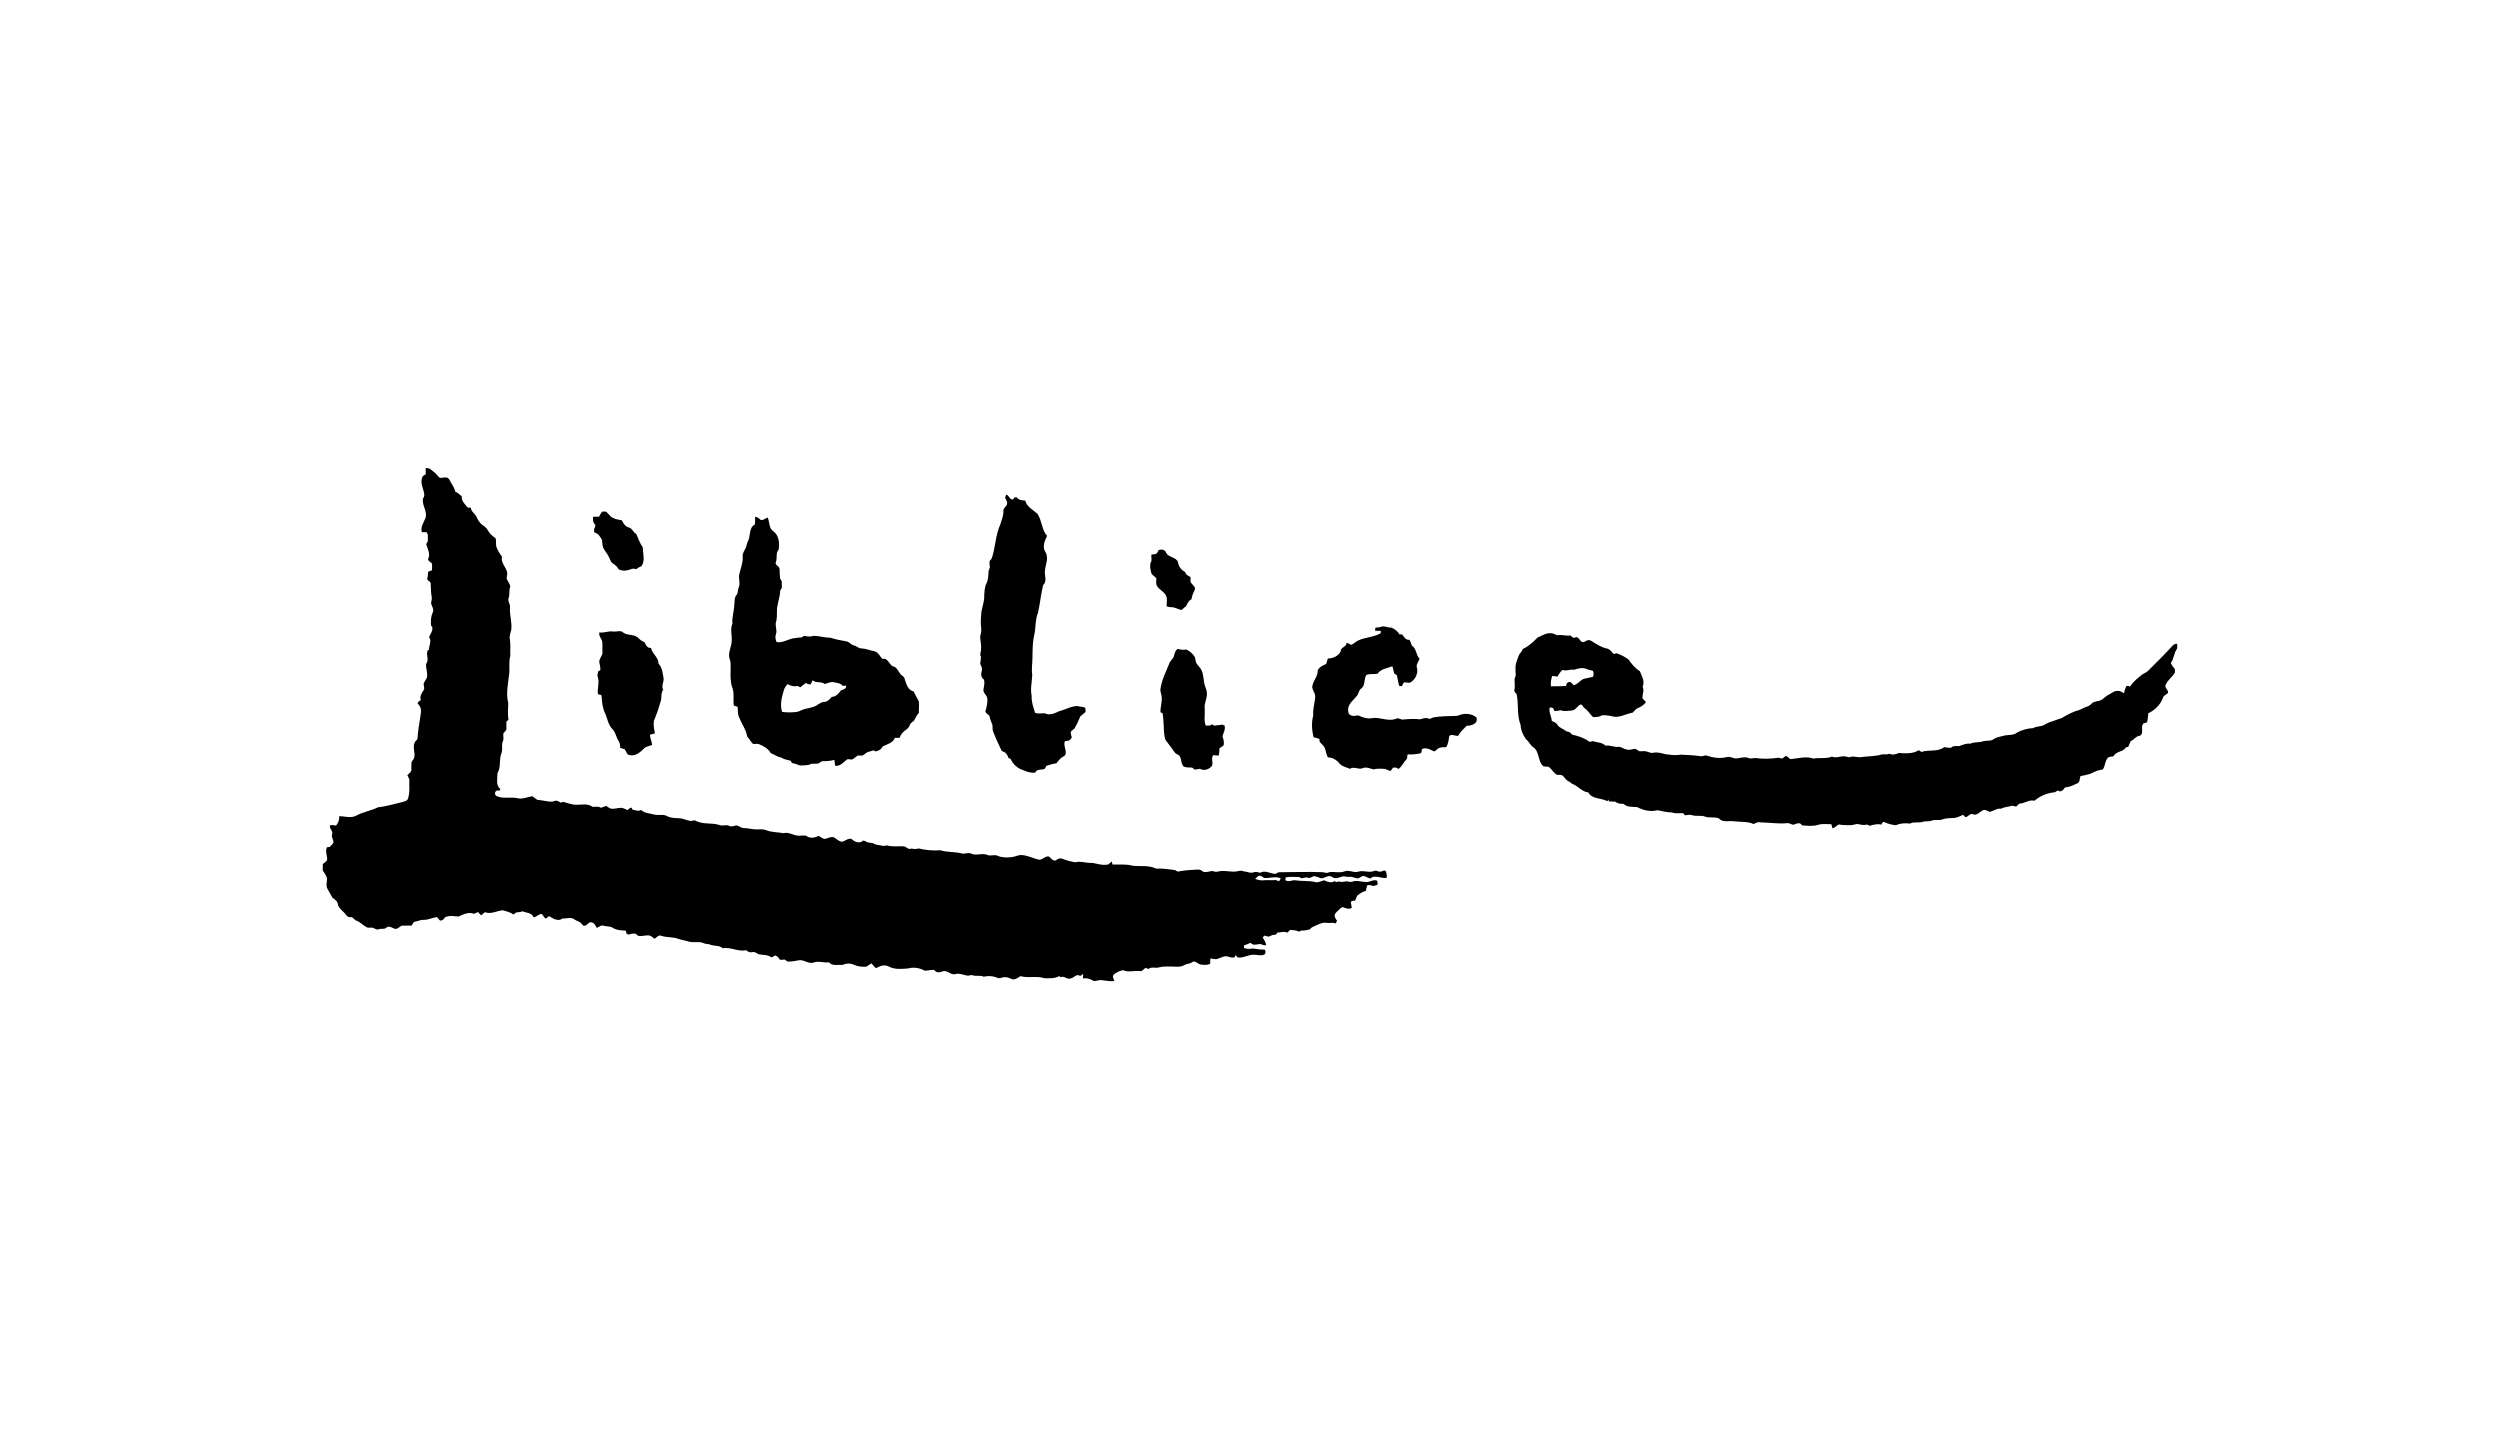 <?xml version="1.0" encoding="UTF-8"?>
<!-- Creator: CorelDRAW 2020 (64-Bit) -->
<svg xmlns="http://www.w3.org/2000/svg" xmlns:xlink="http://www.w3.org/1999/xlink" xmlns:xodm="http://www.corel.com/coreldraw/odm/2003" xml:space="preserve" width="207px" height="120px" version="1.1" style="shape-rendering:geometricPrecision; text-rendering:geometricPrecision; image-rendering:optimizeQuality; fill-rule:evenodd; clip-rule:evenodd" viewBox="0 0 315.51 183.25">
 <defs>
  <style type="text/css">
   <![CDATA[
    .fil1 {fill:none}
    .fil0 {fill:black;fill-rule:nonzero}
   ]]>
  </style>
 </defs>
 <g id="Vrstva_x0020_1">
  <g id="__x0023_000000ff">
   <g>
    <path class="fil0" d="M53.52 59.2c0.55,-0.11 0.87,0.38 1.26,0.66 0.23,0.18 0.34,0.55 0.67,0.57 0.36,-0.04 0.81,-0.19 1.05,0.18 0.25,0.52 0.64,0.97 0.77,1.55 0.31,0.14 0.56,0.38 0.82,0.6 -0.07,0.6 0.41,1.01 0.76,1.42 0.13,0 0.25,0.01 0.38,0.01 0.04,0.53 0.59,0.78 0.77,1.25 0.11,0.3 0.31,0.56 0.52,0.8 0.31,0.25 0.69,0.45 0.87,0.82 0.23,0.42 0.59,0.74 0.98,1 0.1,0.35 0.01,0.73 0.09,1.08 0.18,0.44 0.41,0.86 0.71,1.23 -0.16,0.71 0.41,1.24 0.62,1.86 0.12,0.3 0,0.61 -0.03,0.91 0.13,0.35 0.38,0.64 0.47,1.01 -0.21,0.46 -0.04,0.98 -0.21,1.45 -0.16,0.41 0.21,0.76 0.17,1.17 -0.09,0.95 0.28,1.89 0.16,2.85 -0.08,0.4 -0.27,0.8 -0.18,1.22 0.12,0.69 0.02,1.38 0.06,2.08 -0.2,0.68 -0.09,1.38 -0.12,2.07 -0.13,1.3 -0.47,2.64 -0.14,3.93 -0.04,0.7 -0.08,1.41 0.02,2.1 -0.07,0.06 -0.19,0.16 -0.25,0.21 -0.03,0.31 0,0.62 0,0.93 -0.01,0.28 -0.34,0.4 -0.41,0.65 0,0.31 0.1,0.64 -0.05,0.93 -0.19,0.46 0,0.98 -0.15,1.44 -0.37,0.82 -0.04,1.8 -0.53,2.59 0.02,0.65 -0.25,1.48 0.34,1.97 0,0.05 0.01,0.14 0.01,0.19 -0.16,0.02 -0.31,0.03 -0.47,0.04 -0.25,0.19 -0.26,0.53 0.02,0.69 0.86,0.4 1.84,0.04 2.73,0.29 0.6,0.1 1.15,-0.16 1.72,-0.27 0.34,0.08 0.52,0.5 0.91,0.48 0.6,0.03 1.19,0.28 1.81,0.18 0.31,-0.21 0.68,-0.05 0.94,0.16 0.12,-0.01 0.25,-0.17 0.39,-0.09 0.37,0.13 0.76,0.22 1.15,0.31 0.81,0.15 1.76,-0.25 2.47,0.3 0.36,0.01 0.75,-0.1 1.07,0.12 0.22,-0.09 0.44,-0.16 0.66,-0.24 0.19,0.12 0.38,0.27 0.6,0.35 0.41,0.07 0.8,-0.09 1.21,-0.1 0.32,-0.04 0.6,0.17 0.89,0.28 0.13,-0.15 0.3,-0.26 0.48,-0.33 0.05,0.08 0.13,0.22 0.17,0.29 0.24,0.04 0.47,0.09 0.71,0.13 0.12,-0.03 0.25,-0.06 0.38,-0.09 0.48,0.44 1.13,0.41 1.72,0.58 0.5,0.11 1.04,-0.09 1.5,0.16 0.56,0.31 1.22,0.26 1.83,0.31 0.4,0.1 0.78,0.25 1.19,0.33 0.18,-0.03 0.36,-0.06 0.54,-0.09 0.94,0.59 2.11,0.26 3.13,0.6 0.38,0.16 0.8,-0.09 1.18,0.09 0.3,0.17 0.6,0.04 0.89,-0.05 0.37,0.04 0.65,0.36 1.03,0.35 0.53,-0.02 1.04,0.18 1.58,0.16 0.4,0.02 0.81,-0.07 1.19,0.1 0.7,0.28 1.47,0.24 2.2,0.38 0.69,-0.2 1.28,0.33 1.96,0.32 0.35,0.02 0.74,-0.13 1.05,0.1 0.44,0.27 1,0.14 1.44,-0.08 0.25,0.13 0.48,0.35 0.77,0.39 0.35,-0.08 0.69,-0.27 1.06,-0.25 0.39,0.17 0.68,0.57 1.12,0.6 0.42,-0.08 0.76,-0.49 1.22,-0.35 0.31,0.38 1.08,0.63 1.43,0.21 0.2,-0.02 0.36,0.1 0.53,0.2 0.24,0.08 0.51,0.07 0.76,0.13 0.3,0.24 0.71,0.2 1.06,0.3 0.22,0.07 0.44,0.04 0.65,-0.03 0.73,0.21 1.48,0.09 2.22,0.12 0.3,0.13 0.58,0.46 0.93,0.28 0.3,0.09 0.61,0.07 0.9,-0.01 0.89,0.22 1.82,0.3 2.74,0.23 0.84,0.27 1.75,0.17 2.61,0.38 0.47,0.16 0.99,-0.2 1.42,0.1 0.64,0.2 1.33,-0.17 1.95,0.13 0.42,0.15 0.88,-0.12 1.29,0.1 0.54,0.24 1.16,0.21 1.73,0.16 0.45,-0.04 0.85,-0.31 1.3,-0.26 0.73,0.04 1.39,0.39 2.09,0.57 0.51,0.12 0.85,-0.53 1.36,-0.38 0.25,0.24 0.46,0.57 0.87,0.49 0.22,-0.26 0.59,-0.33 0.9,-0.18 0.5,0.2 1.03,0.33 1.57,0.41 0.56,-0.18 1.12,0.05 1.69,0.07 0.84,-0.05 1.63,0.43 2.48,0.19 0.12,-0.13 0.25,-0.25 0.4,-0.35 0.03,0.09 0.08,0.28 0.11,0.37 0.82,0.04 1.65,-0.08 2.46,0.14 1,0.15 2.1,-0.1 3.04,0.38 0.75,-0.04 1.48,0.07 2.22,0.16 0.19,0 0.35,0.12 0.51,0.22 0.81,-0.16 1.65,-0.22 2.49,-0.26 0.28,-0.03 0.55,0.09 0.76,0.29 0.4,0.1 0.78,-0.09 1.18,-0.11 0.21,0.12 0.45,0.11 0.68,0.07 0.83,-0.23 1.7,0.16 2.53,-0.05 0.24,-0.06 0.49,-0.09 0.72,0.03 0.26,0.04 0.52,0.07 0.77,0.16 0.1,0 0.3,0 0.4,0 0.29,-0.2 0.61,-0.02 0.92,0.01 0.65,-0.37 1.28,0.15 1.93,0.14 0.13,-0.09 0.26,-0.16 0.41,-0.2 1.43,-0.03 2.87,-0.03 4.31,-0.04 0.52,0.06 1.06,-0.04 1.57,0.1 0.17,0.04 0.34,0.02 0.51,-0.07 0.65,-0.09 1.32,0.14 1.95,-0.11 0.57,-0.21 1.16,0.25 1.73,0.04 0.66,-0.2 1.36,0.2 2,-0.09 0.2,-0.08 0.4,0.01 0.58,0.1 0.2,0.01 0.39,-0.02 0.55,-0.13 0.08,0 0.21,0 0.28,0 0.15,0.28 0.2,0.59 0.16,0.91 -0.68,0.12 -1.5,-0.46 -2.08,0.09 -0.25,-0.09 -0.48,-0.21 -0.72,-0.3 -0.35,-0.12 -0.58,0.27 -0.9,0.28 -0.37,-0.05 -0.7,-0.26 -1.08,-0.2 -0.3,0.06 -0.6,-0.15 -0.9,-0.02 -0.39,0.13 -0.84,0.33 -1.21,0.04 -0.46,-0.34 -0.92,0.17 -1.39,0.17 -0.31,-0.11 -0.62,-0.24 -0.96,-0.28 -0.27,0.16 -0.58,0.33 -0.88,0.15 -0.22,0.04 -0.44,0.08 -0.65,0.12 -0.07,-0.04 -0.21,-0.11 -0.29,-0.15 -0.57,-0.03 -1.14,-0.05 -1.7,0.03 -0.02,0.11 -0.04,0.23 -0.06,0.35 0.4,0.31 0.83,-0.02 1.26,0.02 0.82,0.15 1.67,0.03 2.48,0.22 0.4,0.14 0.79,-0.13 1.17,-0.21 0.42,0.18 0.9,0.4 1.32,0.1 0.05,0.03 0.16,0.09 0.21,0.11 0.11,-0.01 0.32,-0.04 0.43,-0.06 0.37,0.19 0.79,-0.15 1.18,0.04 0.1,0 0.29,0 0.39,0 0.54,-0.25 1.13,0.01 1.7,0.02 0.49,0.09 0.93,-0.35 1.43,-0.18 0.14,0.15 0.1,0.36 0.08,0.54 -0.16,0.05 -0.33,0.1 -0.48,0.15 -0.27,-0.06 -0.56,-0.19 -0.82,-0.07 -0.08,0.23 -0.12,0.46 -0.16,0.69 -0.41,0.08 -0.74,0.33 -1.06,0.56 -0.14,0.2 -0.2,0.44 -0.3,0.66 -0.15,0.02 -0.31,0.04 -0.46,0.06 -0.03,0.08 -0.05,0.16 -0.08,0.24 0.05,0.2 0.09,0.41 0.12,0.62 -0.37,0.24 -0.78,0.05 -1.15,-0.1 -0.09,0.05 -0.18,0.09 -0.27,0.14 -0.22,0.26 -0.54,0.44 -0.71,0.75 -0.14,0.32 0.11,0.6 0.26,0.85 -0.04,0.09 -0.13,0.26 -0.17,0.34 -0.39,-0.17 -0.78,-0.01 -1.18,-0.08 -0.43,-0.09 -0.84,0.13 -1.22,0.29 -0.3,0.16 -0.67,0.22 -0.85,0.53 -0.36,0.07 -0.71,0.2 -1.08,0.14 -0.1,0.05 -0.2,0.1 -0.3,0.15 -0.35,-0.18 -0.75,-0.19 -1.13,-0.22 -0.12,0.12 -0.24,0.24 -0.36,0.35 -0.4,-0.2 -0.83,-0.03 -1.25,-0.01 -0.05,0.06 -0.15,0.19 -0.2,0.26 -0.14,0.01 -0.28,0.03 -0.42,0.05 -0.17,0.07 -0.34,0.14 -0.5,0.21 -0.17,-0.05 -0.34,-0.1 -0.51,-0.14 -0.06,0.06 -0.18,0.16 -0.23,0.22 0.16,0.32 0.38,0.62 0.45,0.98 -0.18,0.05 -0.35,0.02 -0.52,-0.06 -0.46,-0.25 -1.09,0.31 -1.44,-0.24 -0.28,0.12 -0.56,0.26 -0.85,0.35 0,0.1 0,0.21 0,0.32 0.36,0.13 0.73,0.14 1.1,0.06 0.5,0.09 1,0.15 1.51,0.13 0.03,0.07 0.1,0.22 0.13,0.3 -0.03,0.07 -0.08,0.22 -0.1,0.29 -0.07,0.04 -0.21,0.1 -0.28,0.13 -0.32,0.01 -0.64,0 -0.95,-0.05 -0.76,-0.11 -1.46,0.46 -2.22,0.33 -0.09,-0.11 -0.18,-0.22 -0.27,-0.32 -0.01,0.56 -0.64,0.29 -0.97,0.21 -0.45,-0.15 -0.85,0.17 -1.27,0.28 -0.3,0.13 -0.63,-0.02 -0.94,-0.04 -0.01,0.22 -0.02,0.44 -0.02,0.67 -0.38,0.22 -0.83,0.13 -1.24,0.1 -0.32,-0.1 -0.56,-0.41 -0.92,-0.38 -0.3,0.31 -0.78,0.24 -1.13,0.46 -0.49,0.29 -1.07,0.18 -1.61,0.17 -0.52,0.01 -1.06,-0.04 -1.57,0.11 -0.42,0.14 -0.93,-0.12 -1.31,0.19 -0.14,-0.02 -0.28,-0.06 -0.4,-0.13 -0.21,0.14 -0.36,0.41 -0.63,0.42 -0.74,-0.12 -1.5,0.2 -2.21,-0.13 -0.46,0.11 -0.91,0.28 -1.24,0.63 -0.12,0.25 0.09,0.51 0.14,0.75 -0.55,0.07 -1.09,-0.07 -1.64,-0.12 -0.32,-0.03 -0.61,0.11 -0.92,0.13 -0.44,-0.24 -0.9,-0.45 -1.41,-0.34 0.01,-0.13 0.02,-0.4 0.03,-0.53 -0.15,-0.06 -0.37,0.39 -0.49,0.14 -0.45,-0.15 -0.67,0.32 -1.07,0.38 -0.45,0.22 -0.79,-0.36 -1.25,-0.16 -0.06,-0.03 -0.18,-0.09 -0.24,-0.12 -0.55,0.33 -1.21,0.24 -1.82,0.27 -0.98,-0.35 -2.06,0.02 -3.05,-0.27 -0.28,0.18 -0.57,0.39 -0.91,0.42 -0.34,-0.07 -0.65,-0.3 -1.01,-0.29 -0.36,-0.05 -0.71,0.25 -1.06,0.06 -0.53,-0.23 -1.13,-0.25 -1.68,-0.12 -0.42,-0.22 -0.89,-0.03 -1.33,-0.16 -0.21,-0.1 -0.43,-0.02 -0.64,0.04 -0.52,-0.06 -1.01,-0.34 -1.54,-0.23 -0.63,0.25 -1.1,-0.58 -1.72,-0.31 -0.36,0.15 -0.79,0.18 -1.02,-0.2 -0.4,-0.04 -0.8,0.11 -1.2,0.1 -0.63,-0.34 -1.38,-0.49 -2.07,-0.29 -0.83,0.08 -1.73,0.16 -2.49,-0.24 -0.35,-0.19 -0.79,-0.17 -1.14,-0.01 -0.18,0.05 -0.35,0.25 -0.54,0.17 -0.18,-0.18 -0.34,-0.38 -0.51,-0.56 -0.22,0.15 -0.42,0.29 -0.64,0.43 -0.54,0.02 -1.09,-0.02 -1.59,-0.26 -0.46,-0.21 -0.98,-0.17 -1.43,0.03 -0.57,-0.05 -1.29,0.17 -1.7,-0.33 -0.66,0.1 -1.33,-0.23 -1.97,0.04 -0.64,0.19 -1.18,-0.4 -1.82,-0.3 -0.48,0.07 -0.96,0.21 -1.45,0.16 -0.12,-0.08 -0.25,-0.17 -0.38,-0.26 -0.19,0.01 -0.4,0.09 -0.59,0.02 -0.11,-0.12 -0.19,-0.25 -0.28,-0.38 -0.07,-0.04 -0.23,-0.11 -0.31,-0.15 -0.16,0.08 -0.31,0.17 -0.47,0.26 -0.45,-0.38 -1.06,-0.3 -1.6,-0.4 -0.26,-0.1 -0.48,-0.36 -0.79,-0.28 -0.31,0.08 -0.59,-0.02 -0.8,-0.24 -1.02,0.23 -1.96,-0.43 -2.98,-0.25 -0.47,-0.44 -1.18,-0.21 -1.71,-0.51 -0.36,0 -0.69,-0.11 -1.02,-0.24 -0.5,-0.06 -1.01,0.03 -1.5,-0.07 -0.43,-0.15 -0.88,-0.2 -1.31,-0.34 -0.71,-0.3 -1.51,-0.16 -2.24,-0.42 -0.34,-0.14 -0.58,0.24 -0.84,0.39 -0.26,-0.21 -0.53,-0.49 -0.9,-0.43 -0.48,-0.02 -1.14,0.3 -1.46,-0.21 -0.32,-0.07 -0.64,0.02 -0.94,0.12 -0.06,-0.04 -0.19,-0.12 -0.25,-0.16 -0.02,-0.09 -0.06,-0.27 -0.08,-0.36 -0.57,-0.02 -1.17,-0.04 -1.66,-0.36 -0.33,-0.23 -0.75,-0.13 -1.12,-0.25 -0.33,-0.12 -0.61,0.14 -0.89,0.27 -0.16,-0.29 -0.32,-0.65 -0.68,-0.71 -0.38,-0.08 -0.53,0.46 -0.89,0.43 -0.17,0.02 -0.26,-0.15 -0.36,-0.26 -0.22,-0.29 -0.62,-0.32 -0.9,-0.54 -0.44,-0.33 -1.02,-0.09 -1.52,-0.1 -0.49,0.38 -1.09,0.05 -1.54,-0.23 -0.24,-0.22 -0.37,0.28 -0.64,0.2 -0.15,-0.17 -0.26,-0.37 -0.4,-0.54 -0.4,-0.06 -0.66,0.38 -1.06,0.41 -0.21,-0.6 -0.89,-0.54 -1.38,-0.76 -0.26,0.1 -0.53,0.12 -0.8,0.14 -0.12,0.1 -0.25,0.19 -0.39,0.26 -0.37,-0.31 -0.87,-0.38 -1.31,-0.53 -0.75,0.05 -1.5,0.55 -2.26,0.24 -0.17,0.13 -0.33,0.27 -0.5,0.4 -0.14,-0.14 -0.27,-0.28 -0.39,-0.42 -0.17,0.08 -0.34,0.15 -0.5,0.23 -0.67,-0.28 -1.35,0.06 -1.95,0.34 -0.57,-0.03 -1.17,-0.18 -1.72,0.1 -0.15,0.22 -0.34,0.48 -0.65,0.39 -0.12,-0.14 -0.25,-0.28 -0.37,-0.42 -0.57,0.07 -1.09,0.36 -1.67,0.35 -0.43,-0.02 -0.81,0.21 -1.23,0.26 -0.11,0.15 -0.21,0.31 -0.32,0.47 -0.41,-0.01 -0.83,-0.01 -1.24,0.01 -0.24,0.11 -0.42,0.33 -0.68,0.4 -0.41,0.05 -0.81,-0.48 -1.2,-0.2 -0.25,0.3 -0.66,0.13 -0.99,0.24 -0.28,0.14 -0.51,-0.09 -0.77,-0.18 -0.26,-0.07 -0.55,0.07 -0.79,-0.07 -0.46,-0.24 -0.81,-0.66 -1.3,-0.83 -0.3,-0.1 -0.41,-0.5 -0.77,-0.44 -0.4,0.04 -0.55,-0.35 -0.78,-0.58 -0.29,-0.32 -0.7,-0.58 -0.78,-1.04 -0.04,-0.4 -0.4,-0.61 -0.69,-0.84 -0.21,-0.38 -0.43,-0.74 -0.63,-1.12 -0.22,-0.41 -0.06,-0.87 -0.05,-1.29 -0.07,-0.39 -0.34,-0.71 -0.55,-1.04 0,-0.27 0,-0.53 0.01,-0.8 0.2,-0.14 0.37,-0.31 0.54,-0.48 0.07,-0.56 -0.29,-1.12 -0.01,-1.65 0.09,-0.01 0.26,-0.03 0.34,-0.04 0.17,-0.19 0.38,-0.35 0.48,-0.58 0.01,-0.36 -0.31,-0.66 -0.17,-1.03 0.15,-0.42 -0.4,-0.69 -0.26,-1.12 0.25,-0.07 0.5,0 0.75,0.03 0.29,-0.33 0.45,-0.74 0.39,-1.18 0.28,0.01 0.58,0.01 0.86,0.07 0.41,0.05 0.84,0.07 1.22,-0.1 0.89,-0.52 1.95,-0.65 2.86,-1.11 1.01,-0.09 1.98,-0.41 2.96,-0.63 0.27,-0.1 0.64,-0.11 0.79,-0.4 0.29,-0.81 0.16,-1.67 0.19,-2.51 -0.09,-0.17 -0.17,-0.34 -0.25,-0.51 0.11,-0.12 0.23,-0.23 0.36,-0.35 0.03,-0.06 0.12,-0.18 0.15,-0.24 0.01,-0.35 -0.02,-0.7 0.01,-1.04 0.11,-0.23 0.32,-0.41 0.36,-0.66 0.11,-0.58 -0.2,-1.17 0.01,-1.74 0.06,-0.22 0.25,-0.37 0.39,-0.54 0.05,-1 0.23,-1.98 0.38,-2.96 0.08,-0.41 0.13,-0.86 -0.11,-1.22 -0.08,-0.12 -0.17,-0.24 -0.26,-0.36 0.1,-0.17 0.23,-0.31 0.41,-0.38 -0.16,-0.46 0.08,-0.86 0.34,-1.22 0.25,-0.31 -0.12,-0.71 0.09,-1.03 0.11,-0.21 0.28,-0.41 0.35,-0.64 0.12,-0.58 -0.18,-1.13 -0.1,-1.71 0.44,-0.52 -0.12,-1.22 0.24,-1.76l0.13 0.02c-0.06,-0.55 0.39,-1.14 -0.01,-1.63 0.18,-0.43 0.55,-0.83 0.39,-1.34l-0.12 -0.06c-0.08,-0.58 -0.04,-1.2 0.21,-1.74 0.19,-0.39 -0.16,-0.77 -0.22,-1.16 0.03,-0.3 0.15,-0.59 0.06,-0.89 -0.1,-0.53 -0.07,-1.07 -0.11,-1.61 -0.03,-0.24 -0.33,-0.3 -0.44,-0.5 0.07,-0.31 0.1,-0.63 0.11,-0.95 0.16,-0.08 0.33,-0.14 0.5,-0.21 0,-0.27 0.02,-0.55 0,-0.83 -0.16,-0.21 -0.49,-0.29 -0.5,-0.59 0.34,-0.6 -0.07,-1.29 -0.24,-1.88 0.07,-0.13 0.14,-0.25 0.21,-0.37 0.01,-0.27 0.01,-0.53 0,-0.8 -0.03,-0.08 -0.1,-0.25 -0.14,-0.33 -0.21,0 -0.41,-0.01 -0.62,-0.01 -0.2,-0.68 0.26,-1.25 0.49,-1.85 0.2,-0.83 -0.49,-1.56 -0.35,-2.4 0.33,-0.37 0.1,-0.87 -0.01,-1.28 -0.17,-0.51 -0.29,-1.11 0.02,-1.58 0.12,-0.07 0.24,-0.14 0.35,-0.22 0,-0.25 -0.01,-0.51 -0.02,-0.76l0 0zm105.31 51.55c-0.16,0.1 -0.28,0.25 -0.42,0.38 0.33,0.12 0.68,0.22 1.03,0.18 0.52,-0.07 1.04,0.04 1.56,-0.04 0.11,0.04 0.32,0.12 0.43,0.16 0.08,-0.12 0.16,-0.24 0.22,-0.37 -0.66,-0.3 -1.37,0 -2.05,-0.04 -0.26,-0.09 -0.48,-0.37 -0.77,-0.27z"></path>
   </g>
   <path class="fil0" d="M126.79 62.93c0.04,-0.13 0.09,-0.26 0.13,-0.39 0.39,0.09 0.42,0.64 0.85,0.62 0.05,-0.06 0.16,-0.19 0.21,-0.26 0.1,0 0.19,-0.01 0.29,-0.02 0.23,0.38 0.68,0.37 1.07,0.42 0.19,0.8 1.01,1.17 1.56,1.7 0.56,0.86 0.51,1.98 1.2,2.77 -0.31,0.6 -0.63,1.36 -0.23,2 0.49,0.75 0.01,1.64 -0.05,2.45 -0.05,0.58 0.3,1.3 -0.22,1.76 -0.29,1.17 -0.39,2.37 -0.66,3.53 -0.37,0.9 -0.25,1.88 -0.47,2.81 -0.3,1.28 -0.15,2.6 -0.28,3.9 -0.03,0.39 -0.02,0.78 0.03,1.17 -0.04,0.86 -0.26,1.74 -0.07,2.6 -0.05,0.75 0.21,1.45 0.43,2.14 0.39,0.16 0.81,0.04 1.21,0.06 0.6,0.29 1.26,0.03 1.8,-0.25 0.8,-0.2 1.54,-0.66 2.37,-0.67 0.31,0.14 0.7,0.03 0.97,0.25 0.04,0.16 0.03,0.34 0.03,0.51 -0.22,0.18 -0.44,0.37 -0.66,0.55 -0.21,0.47 -0.4,0.96 -0.67,1.41 -0.08,0.26 -0.42,0.31 -0.53,0.56 -0.03,0.23 0.06,0.46 0.12,0.68 -0.07,0.2 -0.22,0.33 -0.4,0.43 -0.16,0.01 -0.32,0.03 -0.47,0.05 -0.24,0.59 0.28,1.17 0.05,1.75 -0.17,0.22 -0.48,0.28 -0.66,0.5 -0.16,0.18 -0.31,0.38 -0.48,0.56 -0.43,0.04 -0.84,0.19 -1.26,0.32 -0.06,0.12 -0.12,0.24 -0.18,0.36 -0.4,0.21 -1.05,-0.03 -1.23,0.51 -0.54,0.03 -1.05,-0.11 -1.53,-0.34 -0.72,-0.2 -1.28,-0.77 -1.59,-1.43 -0.06,-0.02 -0.19,-0.06 -0.25,-0.09 -0.12,-0.42 -0.39,-0.79 -0.85,-0.88 -0.38,-0.81 -0.77,-1.62 -1.09,-2.46 -0.15,-0.32 0,-0.69 -0.15,-1 -0.15,-0.33 -0.27,-0.68 -0.34,-1.04 -0.19,-0.13 -0.37,-0.28 -0.5,-0.47 0.15,-0.56 0.32,-1.15 0.24,-1.74 -0.07,-0.39 -0.53,-0.63 -0.48,-1.05 0.06,-0.42 0.2,-0.85 0.06,-1.28 -0.36,-0.24 -0.4,-0.69 -0.28,-1.07 0.12,-0.33 -0.04,-0.63 -0.19,-0.91 0.02,-0.31 0.11,-0.61 0.09,-0.92 -0.18,-0.28 0.02,-0.6 0.02,-0.91 0.06,-0.56 -0.11,-1.11 -0.11,-1.66 0.08,-0.35 0.19,-0.7 0.12,-1.06 -0.09,-0.67 -0.02,-1.35 0.03,-2.02 0.11,-0.68 0.39,-1.34 0.36,-2.04 0.04,-0.54 0.03,-1.11 0.3,-1.6 0.22,-0.48 0.23,-1.02 0.25,-1.54 0.07,-0.16 0.13,-0.33 0.18,-0.5 -0.07,-0.25 -0.07,-0.51 -0.05,-0.77 0.16,-0.14 0.29,-0.32 0.34,-0.53 0.4,-1.34 0.43,-2.78 1,-4.06 0.19,-0.57 0.42,-1.15 0.41,-1.76 -0.04,-0.36 0.41,-0.53 0.46,-0.87 0.07,-0.29 -0.14,-0.54 -0.25,-0.78z"></path>
   <path class="fil0" d="M75.45 65.33c0.14,-0.23 0.23,-0.54 0.49,-0.66 0.13,0 0.27,0.01 0.41,0.03 0.21,0.19 0.4,0.42 0.6,0.63 0.39,0.31 0.91,0.36 1.38,0.46 0.19,0.39 0.45,0.8 0.9,0.91 0.43,0.11 0.53,0.63 0.92,0.81 0.24,0.59 0.47,1.18 0.83,1.71 0,0.78 0.33,1.66 -0.16,2.35 -0.25,0.1 -0.47,0.25 -0.69,0.41 -0.35,-0.21 -0.7,0.05 -1.05,0.11 -0.39,0.13 -0.81,0.07 -1.17,-0.11 -0.14,-0.34 -0.45,-0.55 -0.73,-0.75 -0.26,-0.16 -0.32,-0.48 -0.45,-0.73 -0.19,-0.47 -0.58,-0.83 -0.78,-1.29 -0.09,-0.31 -0.07,-0.63 -0.13,-0.94 -0.22,-0.41 -0.5,-0.85 -1,-0.96 0,-0.14 0,-0.29 0.01,-0.43 0.1,-0.17 0.16,-0.35 0.14,-0.54 -0.32,-0.24 -0.3,-0.64 -0.28,-1 0.25,-0.01 0.5,-0.01 0.76,-0.01z"></path>
   <g>
    <path class="fil0" d="M95.18 65.35c0.3,0 0.5,0.22 0.72,0.39 0.35,0.09 0.56,-0.24 0.88,-0.29 0.25,0.58 0.12,1.38 0.74,1.75 0.69,0.53 0.76,1.49 0.64,2.29 -0.41,0.42 -0.15,1.03 -0.34,1.54 -0.23,0.43 0.46,0.52 0.45,0.92 0.02,0.4 0.02,0.8 0.07,1.2 0.07,0.12 0.14,0.23 0.21,0.35 0,0.27 0.01,0.54 0.01,0.82 -0.07,0.12 -0.14,0.24 -0.21,0.36 -0.02,0.93 -0.46,1.81 -0.41,2.76 0.01,0.35 -0.01,0.71 -0.07,1.06 -0.25,0.54 0.14,1.12 -0.05,1.67 -0.13,0.33 -0.07,0.69 0.08,1.02 0.84,0.14 1.52,-0.45 2.33,-0.51 0.27,-0.06 0.54,-0.07 0.81,-0.07 0.1,-0.07 0.21,-0.14 0.31,-0.21 0.39,0.06 0.82,0.16 1.2,-0.01 0.74,0.02 1.47,0.24 2.22,0.26 0.64,0.22 1.31,0.33 1.98,0.45 0.35,0.07 0.56,0.42 0.91,0.51 0.34,0.05 0.56,0.37 0.91,0.37 0.59,0.02 1.13,0.26 1.71,0.37 0.49,0.12 0.66,0.64 0.99,0.96 0.69,-0.15 0.83,0.66 1.31,0.94 0.48,0.06 0.66,0.55 0.91,0.89 0.15,0.28 0.55,0.36 0.6,0.7 0.21,0.62 0.39,1.44 1.15,1.59 0.15,0.43 0.43,0.8 0.63,1.21 0.09,0.49 -0.01,0.99 0.02,1.49 -0.22,0.25 -0.4,0.54 -0.54,0.85 -0.12,0.3 -0.52,0.37 -0.61,0.69 -0.12,0.43 -0.54,0.61 -0.83,0.89 -0.22,0.2 -0.35,0.48 -0.48,0.74 -0.19,0 -0.38,-0.01 -0.57,-0.01 -0.26,0.67 -1,0.8 -1.56,1.1 -0.15,0.38 -0.53,0.55 -0.9,0.63 -0.22,-0.27 -0.52,-0.03 -0.77,0.02 -0.34,0.03 -0.55,0.32 -0.83,0.47 -0.21,0.06 -0.44,0.01 -0.65,0.02 -0.21,0.15 -0.4,0.32 -0.61,0.46 -0.26,0.15 -0.58,-0.13 -0.81,0.09 -0.41,0.36 -0.84,0.84 -1.44,0.74 -0.03,-0.25 -0.06,-0.49 -0.09,-0.74 -0.47,0.13 -0.96,0.18 -1.45,0.16 -0.27,-0.01 -0.4,0.3 -0.66,0.31 -0.26,0.03 -0.53,0.01 -0.79,0.02 -0.43,0.25 -0.98,0.19 -1.46,0.22 -0.32,-0.15 -0.66,-0.25 -1.01,-0.32 -0.04,-0.07 -0.11,-0.21 -0.15,-0.28 -0.4,-0.12 -0.84,-0.14 -1.17,-0.4 -0.5,-0.08 -0.91,-0.38 -1.36,-0.57 -0.32,-0.59 -0.94,-0.91 -1.54,-1.15 -0.22,-0.04 -0.44,0.01 -0.67,0.01 -0.32,-0.26 -0.46,-0.66 -0.76,-0.94 -0.15,-0.91 -0.72,-1.65 -1.05,-2.49 -0.17,-0.4 -0.12,-0.84 -0.15,-1.26 -0.17,-0.06 -0.33,-0.13 -0.5,-0.19 -0.09,-0.69 0.06,-1.39 -0.12,-2.06 -0.45,-1.1 -0.22,-2.3 -0.29,-3.45 -0.05,-0.26 -0.19,-0.5 -0.18,-0.77 -0.04,-0.68 0.36,-1.29 0.33,-1.97 0.04,-0.7 -0.21,-1.42 0.09,-2.09 -0.08,-0.79 0.21,-1.55 0.23,-2.33 0.09,-0.43 -0.03,-0.92 0.27,-1.27 0.25,-0.29 0.16,-0.7 0.31,-1.03 0.19,-0.44 0.01,-0.92 0.02,-1.38 0.12,-0.83 0.53,-1.61 0.47,-2.47 -0.05,-0.42 0.22,-0.76 0.39,-1.12 0.13,-0.24 0.11,-0.53 0.25,-0.78 0.4,-0.69 0.08,-1.72 0.9,-2.17 0.04,-0.32 0.03,-0.64 0.03,-0.96l0 0zm7.02 21.19c-0.21,-0.01 -0.43,-0.03 -0.58,-0.19 -0.27,0.16 -0.49,0.38 -0.75,0.57 -0.07,-0.04 -0.2,-0.13 -0.27,-0.18 -0.46,0.1 -0.92,0 -1.32,-0.24 -0.16,0.23 -0.38,0.44 -0.45,0.72 -0.27,0.9 -0.54,1.87 -0.24,2.79 0.58,0.09 1.16,0.08 1.74,0.02 0.47,-0.03 0.84,-0.37 1.31,-0.42 0.31,-0.06 0.62,-0.15 0.92,-0.24 0.48,-0.11 0.8,-0.59 1.32,-0.61 0.42,-0.02 0.75,-0.32 0.99,-0.65 0.53,0.01 0.89,-0.44 1.18,-0.83 0.28,-0.08 0.71,-0.19 0.63,-0.59 -0.09,0.01 -0.29,0.03 -0.39,0.04 -0.36,-0.39 -0.89,-0.41 -1.38,-0.5 -0.32,0.04 -0.61,0.17 -0.92,0.26 -0.33,-0.28 -0.77,-0.2 -1.17,-0.27 -0.12,-0.06 -0.25,-0.13 -0.37,-0.19 -0.09,0.17 -0.17,0.34 -0.25,0.51z"></path>
   </g>
   <path class="fil0" d="M146.22 69.54c0.34,-0.11 0.79,-0.05 0.92,0.33 0.29,0.65 1.29,0.53 1.51,1.22 0.08,0.53 0.43,1.02 0.91,1.23 0.05,0.37 0.42,0.48 0.69,0.67 0.01,0.2 -0.04,0.4 -0.01,0.6 0.12,0.24 0.37,0.4 0.51,0.64 0.11,0.19 0,0.4 -0.08,0.57 -0.17,0.31 -0.26,0.64 -0.32,0.98 -0.37,0.16 -0.51,0.54 -0.68,0.87 -0.2,0.14 -0.38,0.3 -0.54,0.47 -0.5,-0.05 -0.92,-0.41 -1.44,-0.34 -0.16,-0.03 -0.32,-0.07 -0.48,-0.11 -0.02,-0.43 0.14,-0.9 -0.06,-1.31 -0.23,-0.58 -0.92,-0.78 -1.19,-1.34 -0.11,-0.27 -0.07,-0.56 -0.04,-0.83 -0.14,-0.35 -0.63,-0.45 -0.67,-0.84 -0.1,-0.39 -0.16,-0.78 -0.08,-1.17 0.24,-0.3 0.06,-0.71 0.12,-1.06 0.23,-0.04 0.5,-0.01 0.69,-0.15 0.09,-0.14 0.16,-0.29 0.24,-0.43z"></path>
   <path class="fil0" d="M174.32 79.26c0.43,-0.19 0.86,0.15 1.31,0.09 0.4,0.19 0.8,0.44 1,0.85 0.09,0.01 0.29,0.02 0.38,0.03 0.22,0.32 0.45,0.73 0.91,0.67 0.13,0.23 0.22,0.47 0.29,0.72 0.61,0.37 0.51,1.19 0.99,1.68 -0.14,0.38 -0.49,0.74 -0.33,1.16 0.18,0.73 -0.25,1.52 -0.89,1.87 -0.24,0.01 -0.48,-0.06 -0.72,-0.06 -0.17,0.12 -0.21,0.33 -0.29,0.5 -0.12,-0.02 -0.23,-0.03 -0.35,-0.05 -0.14,-0.44 -0.18,-0.91 -0.3,-1.35 -0.12,-0.08 -0.23,-0.15 -0.34,-0.22 -0.06,-0.3 -0.13,-0.6 -0.22,-0.9 -0.66,0.24 -1.46,0.32 -1.89,0.94 -0.47,0.09 -0.96,-0.04 -1.41,0.16 -0.33,0.53 -0.1,1.32 -0.64,1.71 -0.32,0.21 -0.31,0.63 -0.54,0.91 -0.39,0.51 -1,0.92 -1.11,1.59 -0.02,0.32 -0.03,0.8 0.37,0.89 0.3,0.17 0.61,0 0.92,0.01 0.53,0.25 1.12,0.47 1.72,0.34 1.03,-0.17 2.06,0.49 3.07,0.07 0.31,-0.17 0.6,0.2 0.93,0.1 0.69,-0.06 1.39,-0.1 2.09,-0.02 0.38,-0.12 0.79,-0.27 1.18,-0.04 0.16,-0.07 0.33,-0.13 0.49,-0.2 0.96,-0.17 1.94,-0.16 2.91,-0.19 0.18,-0.01 0.34,-0.09 0.51,-0.15 0.67,-0.2 1.46,-0.13 2.02,0.34 0.28,0.76 -0.64,1.09 -1.23,1.05 -0.36,0.43 -0.83,0.75 -1.06,1.27 -0.4,0.09 -1.03,-0.39 -1.17,0.18 -0.05,0.44 -0.12,0.88 -0.36,1.27 -0.38,0 -0.81,-0.04 -1.12,0.25 -0.16,0.09 -0.31,0.37 -0.52,0.23 -0.43,-0.23 -0.95,-0.48 -1.42,-0.24 -0.07,0.17 0.01,0.44 -0.18,0.53 -0.54,0.11 -1.09,0.18 -1.64,0.13 -0.03,0.18 -0.05,0.37 -0.08,0.56 -0.4,0.39 -0.6,0.96 -1.07,1.29 -0.06,-0.04 -0.19,-0.12 -0.25,-0.16 -0.14,-0.01 -0.28,-0.01 -0.42,-0.02 -0.1,0.15 -0.22,0.29 -0.33,0.43 -0.25,-0.06 -0.48,-0.14 -0.7,-0.26 -0.48,-0.01 -0.97,-0.09 -1.42,0.07 -0.44,-0.09 -0.88,-0.34 -1.33,-0.19 -0.56,0.3 -1.14,-0.26 -1.69,0.11 -0.49,-0.2 -1.07,-0.31 -1.4,-0.76 -0.35,-0.41 -0.84,-0.67 -1.38,-0.69 -0.24,-0.39 -0.25,-0.86 -0.44,-1.27 -0.16,-0.27 -0.42,-0.46 -0.61,-0.7 -0.01,-0.09 -0.02,-0.27 -0.03,-0.36 -0.24,-0.09 -0.48,-0.16 -0.74,-0.21 -0.21,-0.89 -0.29,-1.84 -0.04,-2.74 -0.06,-0.75 0.15,-1.48 0.24,-2.22 0.08,-0.47 -0.25,-0.87 -0.37,-1.3 0,-0.8 0.74,-1.38 0.7,-2.2 0.19,-0.42 0.66,-0.64 1.07,-0.8 0.08,-0.24 0.14,-0.48 0.21,-0.71 0.62,0.03 1.32,-0.31 1.61,-0.86 -0.03,-0.58 0.76,-0.56 0.77,-1.13 0.18,0.08 0.37,0.16 0.55,0.28 0.35,-0.11 0.59,-0.43 0.93,-0.57 0.9,-0.41 1.95,-0.39 2.81,-0.9 0.01,-0.07 0.02,-0.22 0.03,-0.3 -0.25,-0.01 -0.49,-0.02 -0.73,-0.02 0.01,-0.13 0.02,-0.26 0.04,-0.39 0.23,-0.03 0.48,-0.03 0.71,-0.1z"></path>
   <path class="fil0" d="M75.49 79.96c0.61,0.11 1.18,-0.23 1.79,-0.1 0.36,0.03 0.75,-0.15 1.09,0.01 0.52,0.55 1.39,0.26 1.97,0.73 0.24,0.24 0.49,0.47 0.83,0.58 0.19,0.33 0.37,0.82 0.85,0.74 0.12,0.76 0.97,1.18 0.94,1.99 0.49,0.5 0.53,1.21 0.65,1.86 0.04,0.49 -0.32,0.99 -0.06,1.45 -0.24,0.35 -0.22,0.77 -0.24,1.17 -0.1,0.49 -0.3,0.96 -0.43,1.45 -0.14,0.44 -0.33,0.87 -0.5,1.3 -0.07,0.53 0.01,1.07 0.14,1.58 -0.21,0.05 -0.43,0.12 -0.64,0.19 0.01,0.45 0.25,0.84 0.28,1.28 -0.37,0.17 -0.82,0.18 -1.09,0.51 -0.52,0.53 -1.27,1.08 -2.02,0.67 -0.12,-0.22 -0.23,-0.42 -0.36,-0.63 -0.19,-0.06 -0.37,-0.12 -0.56,-0.18 -0.03,-0.29 -0.02,-0.6 -0.2,-0.85 -0.33,-0.51 -0.4,-1.19 -0.87,-1.61 -0.5,-0.56 -0.56,-1.33 -0.88,-1.98 -0.3,-0.66 -0.37,-1.39 -0.41,-2.11 0,-0.22 -0.31,-0.15 -0.45,-0.22 -0.14,-0.7 0.2,-1.43 -0.02,-2.13 -0.11,-0.26 -0.01,-0.53 0.05,-0.79 0.06,-0.03 0.19,-0.09 0.26,-0.12 0.02,-0.33 -0.05,-0.64 -0.12,-0.95 -0.11,-0.51 0.46,-0.88 0.39,-1.39 -0.04,-0.4 0.02,-0.8 -0.02,-1.19 -0.03,-0.46 -0.51,-0.78 -0.37,-1.26z"></path>
   <g>
    <path class="fil0" d="M194.09 80.63c0.56,-0.24 1.11,-0.64 1.76,-0.56 0.27,0.01 0.51,0.16 0.76,0.26 0.55,-0.13 1.1,0.11 1.66,0.02 0.2,0.19 0.44,0.44 0.72,0.19 0.06,0.03 0.2,0.09 0.27,0.12 0.2,0.21 0.37,0.63 0.73,0.52 0.07,-0.03 0.2,-0.11 0.26,-0.15 0.2,-0.09 0.43,-0.15 0.63,-0.01 0.63,0.39 1.25,0.82 1.99,0.98 0.42,0.05 0.59,0.49 0.91,0.71 0.07,-0.03 0.21,-0.09 0.28,-0.12 0.57,0.19 1.11,0.45 1.58,0.83 0.38,0.55 0.83,1.09 1.41,1.45 0.24,0.62 0.66,1.27 0.35,1.96 0.24,0.47 -0.05,0.97 -0.02,1.47 0.15,0.16 0.29,0.32 0.44,0.48 -0.26,0.36 -0.64,0.6 -1.04,0.76 -0.26,0.13 -0.44,0.35 -0.62,0.56 -0.91,0.16 -1.82,0.79 -2.76,0.43 -0.38,-0.07 -0.77,-0.11 -1.15,-0.09 -0.32,0.24 -0.73,0.22 -1.11,0.24 -0.4,-0.36 -0.65,-0.86 -1.11,-1.16 -0.19,-0.13 -0.22,-0.48 -0.52,-0.43 -0.39,0.21 -0.6,0.73 -1.09,0.75 -0.46,0.03 -0.95,0.15 -1.39,-0.04 -0.26,0.06 -0.53,0.12 -0.79,0.1 -0.08,-0.31 -0.25,-0.51 -0.59,-0.42 -0.15,0.58 0.23,1.1 0.26,1.67 0.25,0.13 0.56,0.22 0.71,0.49 0.25,0.42 0.79,0.51 1.14,0.84 0.31,-0.01 0.54,0.18 0.73,0.41 0.73,0.16 1.46,0.4 2.07,0.82 0.13,0.16 0.34,0.05 0.49,0 0.56,0.17 1.22,0.14 1.66,0.58 0.6,-0.1 1.15,0.24 1.75,0.14 0.32,0.06 0.59,0.29 0.92,0.34 0.34,0.11 0.69,-0.05 1.03,-0.09 0.24,0.04 0.4,0.26 0.63,0.32 0.31,0.01 0.62,-0.08 0.92,0.04 0.24,0.05 0.49,0.21 0.75,0.15 0.53,-0.13 1.08,0.05 1.59,0.18 0.62,0.06 1.25,0.19 1.86,0.05 0.86,0.04 1.74,0.07 2.6,0.2 0.27,0.04 0.53,-0.18 0.8,-0.06 0.79,0.26 1.64,0.37 2.45,0.18 0.37,-0.1 0.71,0.06 1.06,0.16 0.56,0.03 1.14,-0.28 1.69,-0.06 0.3,0.13 0.61,0.01 0.92,0.01 0.95,0.13 1.93,0.11 2.87,-0.04 0.17,0.03 0.34,0.07 0.51,0.11 0.13,-0.11 0.26,-0.22 0.41,-0.32 0.25,0 0.41,0.26 0.61,0.39 0.97,-0.09 1.97,-0.41 2.93,-0.07 0.77,-0.15 1.58,0.06 2.33,-0.25 0.5,0.23 1.03,-0.06 1.55,-0.04 0.31,0.01 0.62,0.22 0.92,0.04 0.48,-0.04 0.95,0.17 1.43,0.03 0.82,-0.08 1.67,-0.08 2.46,-0.32 0.31,0 0.63,0.04 0.93,-0.07 0.4,0.2 0.79,0.05 1.17,-0.1 0.84,0.06 1.75,0.13 2.51,-0.35 0.11,0.07 0.23,0.15 0.35,0.22 0.93,-0.33 2.03,0.04 2.85,-0.6 0.29,0.04 0.57,0.07 0.86,0.09 0.28,-0.33 0.69,-0.22 1.06,-0.23 0.45,-0.17 0.9,-0.37 1.4,-0.3 0.52,-0.27 1.14,-0.1 1.68,-0.33 0.42,-0.09 0.91,0.03 1.28,-0.25 0.34,-0.26 0.79,-0.29 1.19,-0.41 0.58,-0.19 1.28,0 1.78,-0.43 0.62,-0.33 1.31,-0.53 2.02,-0.55 0.43,-0.28 0.97,-0.15 1.41,-0.42 0.17,-0.1 0.34,-0.19 0.52,-0.28 0.56,-0.16 1.09,-0.4 1.64,-0.56 0.69,-0.38 1.37,-0.8 2.13,-0.99 0.29,-0.09 0.55,-0.25 0.82,-0.37 0.32,-0.09 0.63,-0.22 0.86,-0.47 0.31,-0.33 0.82,-0.29 1.22,-0.45 0.34,-0.21 0.6,-0.54 0.97,-0.7 0.37,-0.16 0.68,-0.52 1.12,-0.46 0.31,-0.05 0.56,0.15 0.79,0.31 0.09,-0.33 0.13,-0.69 0.36,-0.97 0.11,0.02 0.33,0.06 0.44,0.09 0.37,-0.65 0.97,-1.07 1.53,-1.53 0.24,-0.15 0.52,-0.25 0.73,-0.46 1.04,-1.04 2.1,-2.07 3.09,-3.17 0.13,-0.18 0.36,-0.22 0.57,-0.25 -0.01,0.22 0.06,0.46 -0.03,0.67 -0.39,0.53 -0.35,1.24 -0.77,1.76 0.12,0.29 0.3,0.54 0.51,0.77 0.01,0.11 0.02,0.33 0.02,0.43 -0.31,0.59 -0.92,0.94 -1.17,1.56 -0.19,0.39 0.34,0.63 0.3,1.02 -0.2,0.23 -0.55,0.32 -0.65,0.62 -0.3,0.88 -1.02,1.57 -1.85,1.97 -0.03,0.39 -0.07,0.76 -0.15,1.14 -0.17,0.05 -0.34,0.11 -0.5,0.16 -0.03,0.07 -0.1,0.22 -0.13,0.29 -0.06,0.41 0.19,1.14 -0.37,1.27 -0.45,0.05 -0.66,0.51 -1.07,0.65 -0.1,0.25 -0.21,0.49 -0.32,0.74 -0.07,0.01 -0.22,0.04 -0.29,0.06 -0.35,0.61 -1.27,0.47 -1.57,1.13 -0.23,0.04 -0.46,0.05 -0.66,0.14 -0.45,0.39 -0.35,1.08 -0.71,1.54 -0.43,0.03 -0.83,0.18 -1.21,0.37 -0.5,0.28 -1.07,0.33 -1.61,0.46 -0.09,0.34 -0.05,0.9 -0.52,0.96 -0.44,0.25 -0.93,0.42 -1.43,0.47 -0.2,0.3 -0.53,0.7 -0.9,0.37 -0.13,0.08 -0.26,0.16 -0.38,0.24 -0.95,0.07 -1.85,0.46 -2.58,1.07 -0.64,-0.17 -1.17,0.3 -1.78,0.35 -0.24,0 -0.34,0.24 -0.5,0.37 -0.21,0.05 -0.41,-0.14 -0.61,-0.08 -0.44,0.16 -0.92,0.13 -1.32,0.37 -0.53,-0.08 -0.95,0.28 -1.44,0.4 -0.29,-0.11 -0.59,-0.36 -0.9,-0.19 -0.38,0.2 -0.72,0.69 -1.19,0.5 -0.33,-0.15 -0.55,0.15 -0.8,0.3 -0.2,0.17 -0.36,-0.13 -0.48,-0.24 -0.36,0.14 -0.7,0.36 -1.09,0.39 -0.53,0.04 -1.07,0.01 -1.57,0.2 -0.42,0.15 -0.88,-0.02 -1.29,0.14 -0.37,0.16 -0.79,0.03 -1.16,0.16 -0.53,0.17 -1.1,-0.05 -1.61,0.22 -0.6,-0.08 -1.22,-0.05 -1.78,0.21 -0.5,-0.06 -1.01,-0.17 -1.47,-0.41 -0.21,-0.04 -0.3,0.18 -0.36,0.33 -0.5,-0.13 -0.99,0.01 -1.47,0.14 -0.09,-0.04 -0.27,-0.11 -0.36,-0.15 -0.35,0.11 -0.69,0.04 -1.03,-0.04 -0.37,-0.09 -0.7,0.14 -1.06,0.12 -0.48,-0.02 -0.96,0.02 -1.43,-0.09 -0.31,0.09 -0.5,0.42 -0.83,0.49 -0.05,-0.18 -0.1,-0.35 -0.15,-0.52 -0.56,0 -1.13,-0.09 -1.68,0.08 -0.66,0.2 -1.36,0.12 -2.04,0.06 -0.2,-0.41 -0.61,-0.25 -0.93,-0.12 -0.31,0.15 -0.58,-0.19 -0.89,-0.16 -1.13,0.13 -2.26,-0.08 -3.39,-0.09 -0.33,-0.1 -0.61,0.04 -0.88,0.21 -0.79,-0.36 -1.68,-0.24 -2.52,-0.35 -0.64,-0.11 -1.41,0.21 -1.89,-0.37 -0.61,-0.24 -1.29,0.01 -1.89,-0.27 -0.49,-0.12 -1,0.03 -1.48,-0.13 -0.31,-0.11 -0.62,0 -0.93,0.01 -0.05,-0.06 -0.15,-0.19 -0.2,-0.26 -0.47,-0.04 -0.97,0.1 -1.42,-0.1 -0.63,0.01 -1.23,-0.17 -1.85,-0.28 -0.86,0.24 -1.78,0.01 -2.55,-0.39 -0.59,-0.07 -1.27,0.05 -1.73,-0.41 -0.36,-0.02 -0.74,-0.01 -1.02,-0.27 -0.29,-0.03 -0.57,-0.04 -0.85,-0.04 -0.01,-0.08 -0.03,-0.16 -0.03,-0.25 -0.04,0.06 -0.11,0.16 -0.15,0.22 -0.77,-0.44 -1.94,-0.22 -2.4,-1.11 -0.82,-0.07 -1.33,-0.85 -2.09,-1.11 -0.15,-0.16 -0.35,-0.26 -0.54,-0.37 -0.29,-0.18 -0.43,-0.52 -0.71,-0.7 -0.19,-0.08 -0.41,-0.02 -0.61,-0.04 -0.42,-0.19 -0.61,-0.64 -0.95,-0.92 -0.19,-0.2 -0.49,-0.11 -0.73,-0.13 -0.81,-0.58 -0.5,-1.82 -1.29,-2.41 -0.42,-0.25 -0.56,-0.75 -0.95,-1.02 -0.39,-0.55 -0.67,-1.16 -0.7,-1.83 -0.5,-1.26 -0.22,-2.64 -0.51,-3.93 -0.14,-0.13 -0.34,-0.28 -0.27,-0.5 0.09,-0.49 0,-0.97 0.02,-1.46 0.25,-0.34 0.08,-0.78 0.12,-1.17 -0.06,-0.65 0.24,-1.25 0.46,-1.84 0.19,-0.22 0.35,-0.45 0.46,-0.71 0.72,-0.33 1.31,-0.86 1.84,-1.43l0 0zm4.63 4.06c-0.49,-0.11 -0.98,0.22 -1.45,0.01 -0.26,0.24 -0.47,0.53 -0.62,0.85 -0.23,-0.04 -0.46,-0.06 -0.69,-0.08 -0.13,0.42 -0.21,0.86 -0.15,1.31 0.64,0.01 1.28,-0.02 1.92,-0.04 0.01,-0.34 0.22,-0.58 0.58,-0.49 0.12,0.13 0.24,0.26 0.37,0.38 0.6,-0.09 0.87,-0.77 1.48,-0.84 0.32,-0.08 0.64,-0.15 0.97,-0.21 0.09,-0.25 0.11,-0.51 -0.02,-0.76 -0.24,-0.06 -0.48,-0.12 -0.72,-0.19 -0.52,-0.29 -1.15,-0.11 -1.67,0.06z"></path>
   </g>
   <path class="fil0" d="M148.58 82.05c0.36,0.05 0.72,0.2 1.08,0.06 0.43,0.18 0.8,0.5 1.07,0.88 0.14,0.25 0.11,0.55 0.22,0.81 0.18,0.35 0.52,0.59 0.68,0.96 0.29,0.61 0.22,1.32 0.43,1.96 0.09,0.29 0.24,0.58 0.24,0.89 0.07,0.68 -0.36,1.28 -0.27,1.96 0.06,0.72 -0.14,1.49 0.13,2.18 0.28,-0.01 0.61,0.06 0.81,-0.19 0.06,0.06 0.13,0.13 0.2,0.19 0.36,-0.04 0.72,-0.05 1.06,-0.13 0.08,0.03 0.23,0.09 0.31,0.12 0.14,0.48 -0.14,0.91 -0.27,1.35 0.13,0.38 0.25,0.77 0.14,1.17 -0.18,0.12 -0.35,0.23 -0.52,0.35 -0.01,0.31 -0.01,0.63 -0.1,0.93 -0.23,-0.02 -0.46,-0.04 -0.68,-0.06 -0.31,0.39 0.01,0.9 -0.15,1.33 -0.33,0.45 -1,0.72 -1.51,0.4 -0.23,0.03 -0.45,0.07 -0.67,0.1 -0.12,-0.08 -0.23,-0.16 -0.34,-0.25 -0.38,-0.06 -0.83,0.06 -1.15,-0.21 -0.26,-0.37 -0.19,-0.88 -0.44,-1.26 -0.16,-0.2 -0.46,-0.23 -0.61,-0.45 -0.31,-0.42 -0.6,-0.87 -0.94,-1.28 -0.16,-0.18 -0.3,-0.38 -0.33,-0.62 -0.18,-1.01 -0.08,-2.04 -0.27,-3.05 -0.06,-0.04 -0.2,-0.11 -0.27,-0.15 -0.01,-0.64 0.22,-1.26 0.16,-1.9 -0.01,-0.36 -0.23,-0.7 -0.15,-1.07 0.17,-1.18 0.75,-2.25 1.18,-3.35 0.18,-0.27 0.46,-0.49 0.53,-0.82 0.08,-0.32 0.17,-0.63 0.43,-0.85z"></path>
  </g>
  <rect class="fil1" width="315.51" height="183.25"></rect>
 </g>
</svg>

